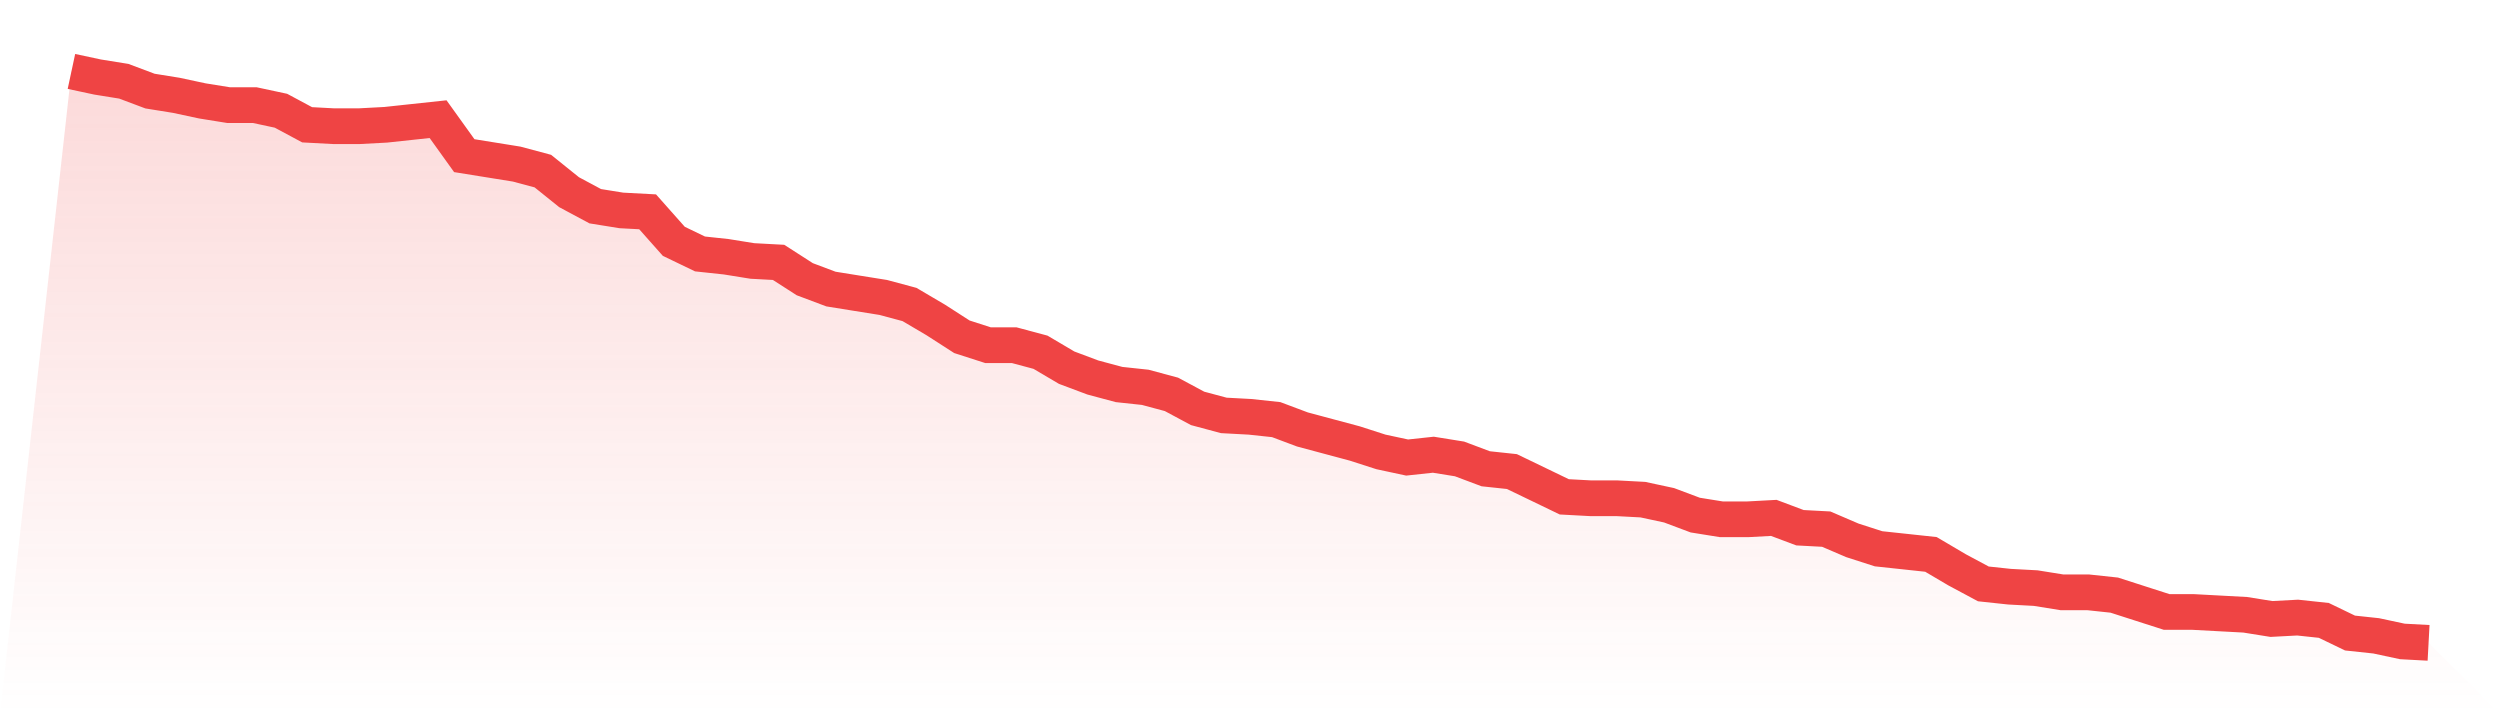 <svg viewBox="0 0 140 40" xmlns="http://www.w3.org/2000/svg">
<defs>
<linearGradient id="gradient" x1="0" x2="0" y1="0" y2="1">
<stop offset="0%" stop-color="#ef4444" stop-opacity="0.2"/>
<stop offset="100%" stop-color="#ef4444" stop-opacity="0"/>
</linearGradient>
</defs>
<path d="M4,4 L4,4 L5.467,4.314 L6.933,4.55 L8.4,5.101 L9.867,5.337 L11.333,5.651 L12.8,5.887 L14.267,5.887 L15.733,6.201 L17.2,6.988 L18.667,7.066 L20.133,7.066 L21.6,6.988 L23.067,6.83 L24.533,6.673 L26,8.717 L27.467,8.953 L28.933,9.189 L30.4,9.582 L31.867,10.762 L33.333,11.548 L34.8,11.784 L36.267,11.862 L37.733,13.514 L39.2,14.221 L40.667,14.378 L42.133,14.614 L43.6,14.693 L45.067,15.636 L46.533,16.187 L48,16.423 L49.467,16.658 L50.933,17.052 L52.4,17.916 L53.867,18.86 L55.333,19.332 L56.8,19.332 L58.267,19.725 L59.733,20.59 L61.2,21.14 L62.667,21.533 L64.133,21.69 L65.6,22.084 L67.067,22.87 L68.533,23.263 L70,23.342 L71.467,23.499 L72.933,24.049 L74.4,24.442 L75.867,24.835 L77.333,25.307 L78.8,25.622 L80.267,25.464 L81.733,25.7 L83.2,26.251 L84.667,26.408 L86.133,27.115 L87.6,27.823 L89.067,27.902 L90.533,27.902 L92,27.98 L93.467,28.295 L94.933,28.845 L96.4,29.081 L97.867,29.081 L99.333,29.002 L100.8,29.553 L102.267,29.631 L103.733,30.26 L105.2,30.732 L106.667,30.889 L108.133,31.047 L109.6,31.912 L111.067,32.698 L112.533,32.855 L114,32.934 L115.467,33.17 L116.933,33.17 L118.4,33.327 L119.867,33.799 L121.333,34.27 L122.8,34.27 L124.267,34.349 L125.733,34.428 L127.2,34.663 L128.667,34.585 L130.133,34.742 L131.6,35.45 L133.067,35.607 L134.533,35.921 L136,36 L140,40 L0,40 z" fill="url(#gradient)"/>
<path d="M4,4 L4,4 L5.467,4.314 L6.933,4.55 L8.4,5.101 L9.867,5.337 L11.333,5.651 L12.8,5.887 L14.267,5.887 L15.733,6.201 L17.2,6.988 L18.667,7.066 L20.133,7.066 L21.6,6.988 L23.067,6.83 L24.533,6.673 L26,8.717 L27.467,8.953 L28.933,9.189 L30.4,9.582 L31.867,10.762 L33.333,11.548 L34.8,11.784 L36.267,11.862 L37.733,13.514 L39.2,14.221 L40.667,14.378 L42.133,14.614 L43.6,14.693 L45.067,15.636 L46.533,16.187 L48,16.423 L49.467,16.658 L50.933,17.052 L52.4,17.916 L53.867,18.86 L55.333,19.332 L56.8,19.332 L58.267,19.725 L59.733,20.59 L61.2,21.14 L62.667,21.533 L64.133,21.69 L65.6,22.084 L67.067,22.87 L68.533,23.263 L70,23.342 L71.467,23.499 L72.933,24.049 L74.4,24.442 L75.867,24.835 L77.333,25.307 L78.8,25.622 L80.267,25.464 L81.733,25.7 L83.2,26.251 L84.667,26.408 L86.133,27.115 L87.6,27.823 L89.067,27.902 L90.533,27.902 L92,27.98 L93.467,28.295 L94.933,28.845 L96.4,29.081 L97.867,29.081 L99.333,29.002 L100.8,29.553 L102.267,29.631 L103.733,30.26 L105.2,30.732 L106.667,30.889 L108.133,31.047 L109.6,31.912 L111.067,32.698 L112.533,32.855 L114,32.934 L115.467,33.17 L116.933,33.17 L118.4,33.327 L119.867,33.799 L121.333,34.27 L122.8,34.27 L124.267,34.349 L125.733,34.428 L127.2,34.663 L128.667,34.585 L130.133,34.742 L131.6,35.45 L133.067,35.607 L134.533,35.921 L136,36" fill="none" stroke="#ef4444" stroke-width="2"/>
</svg>